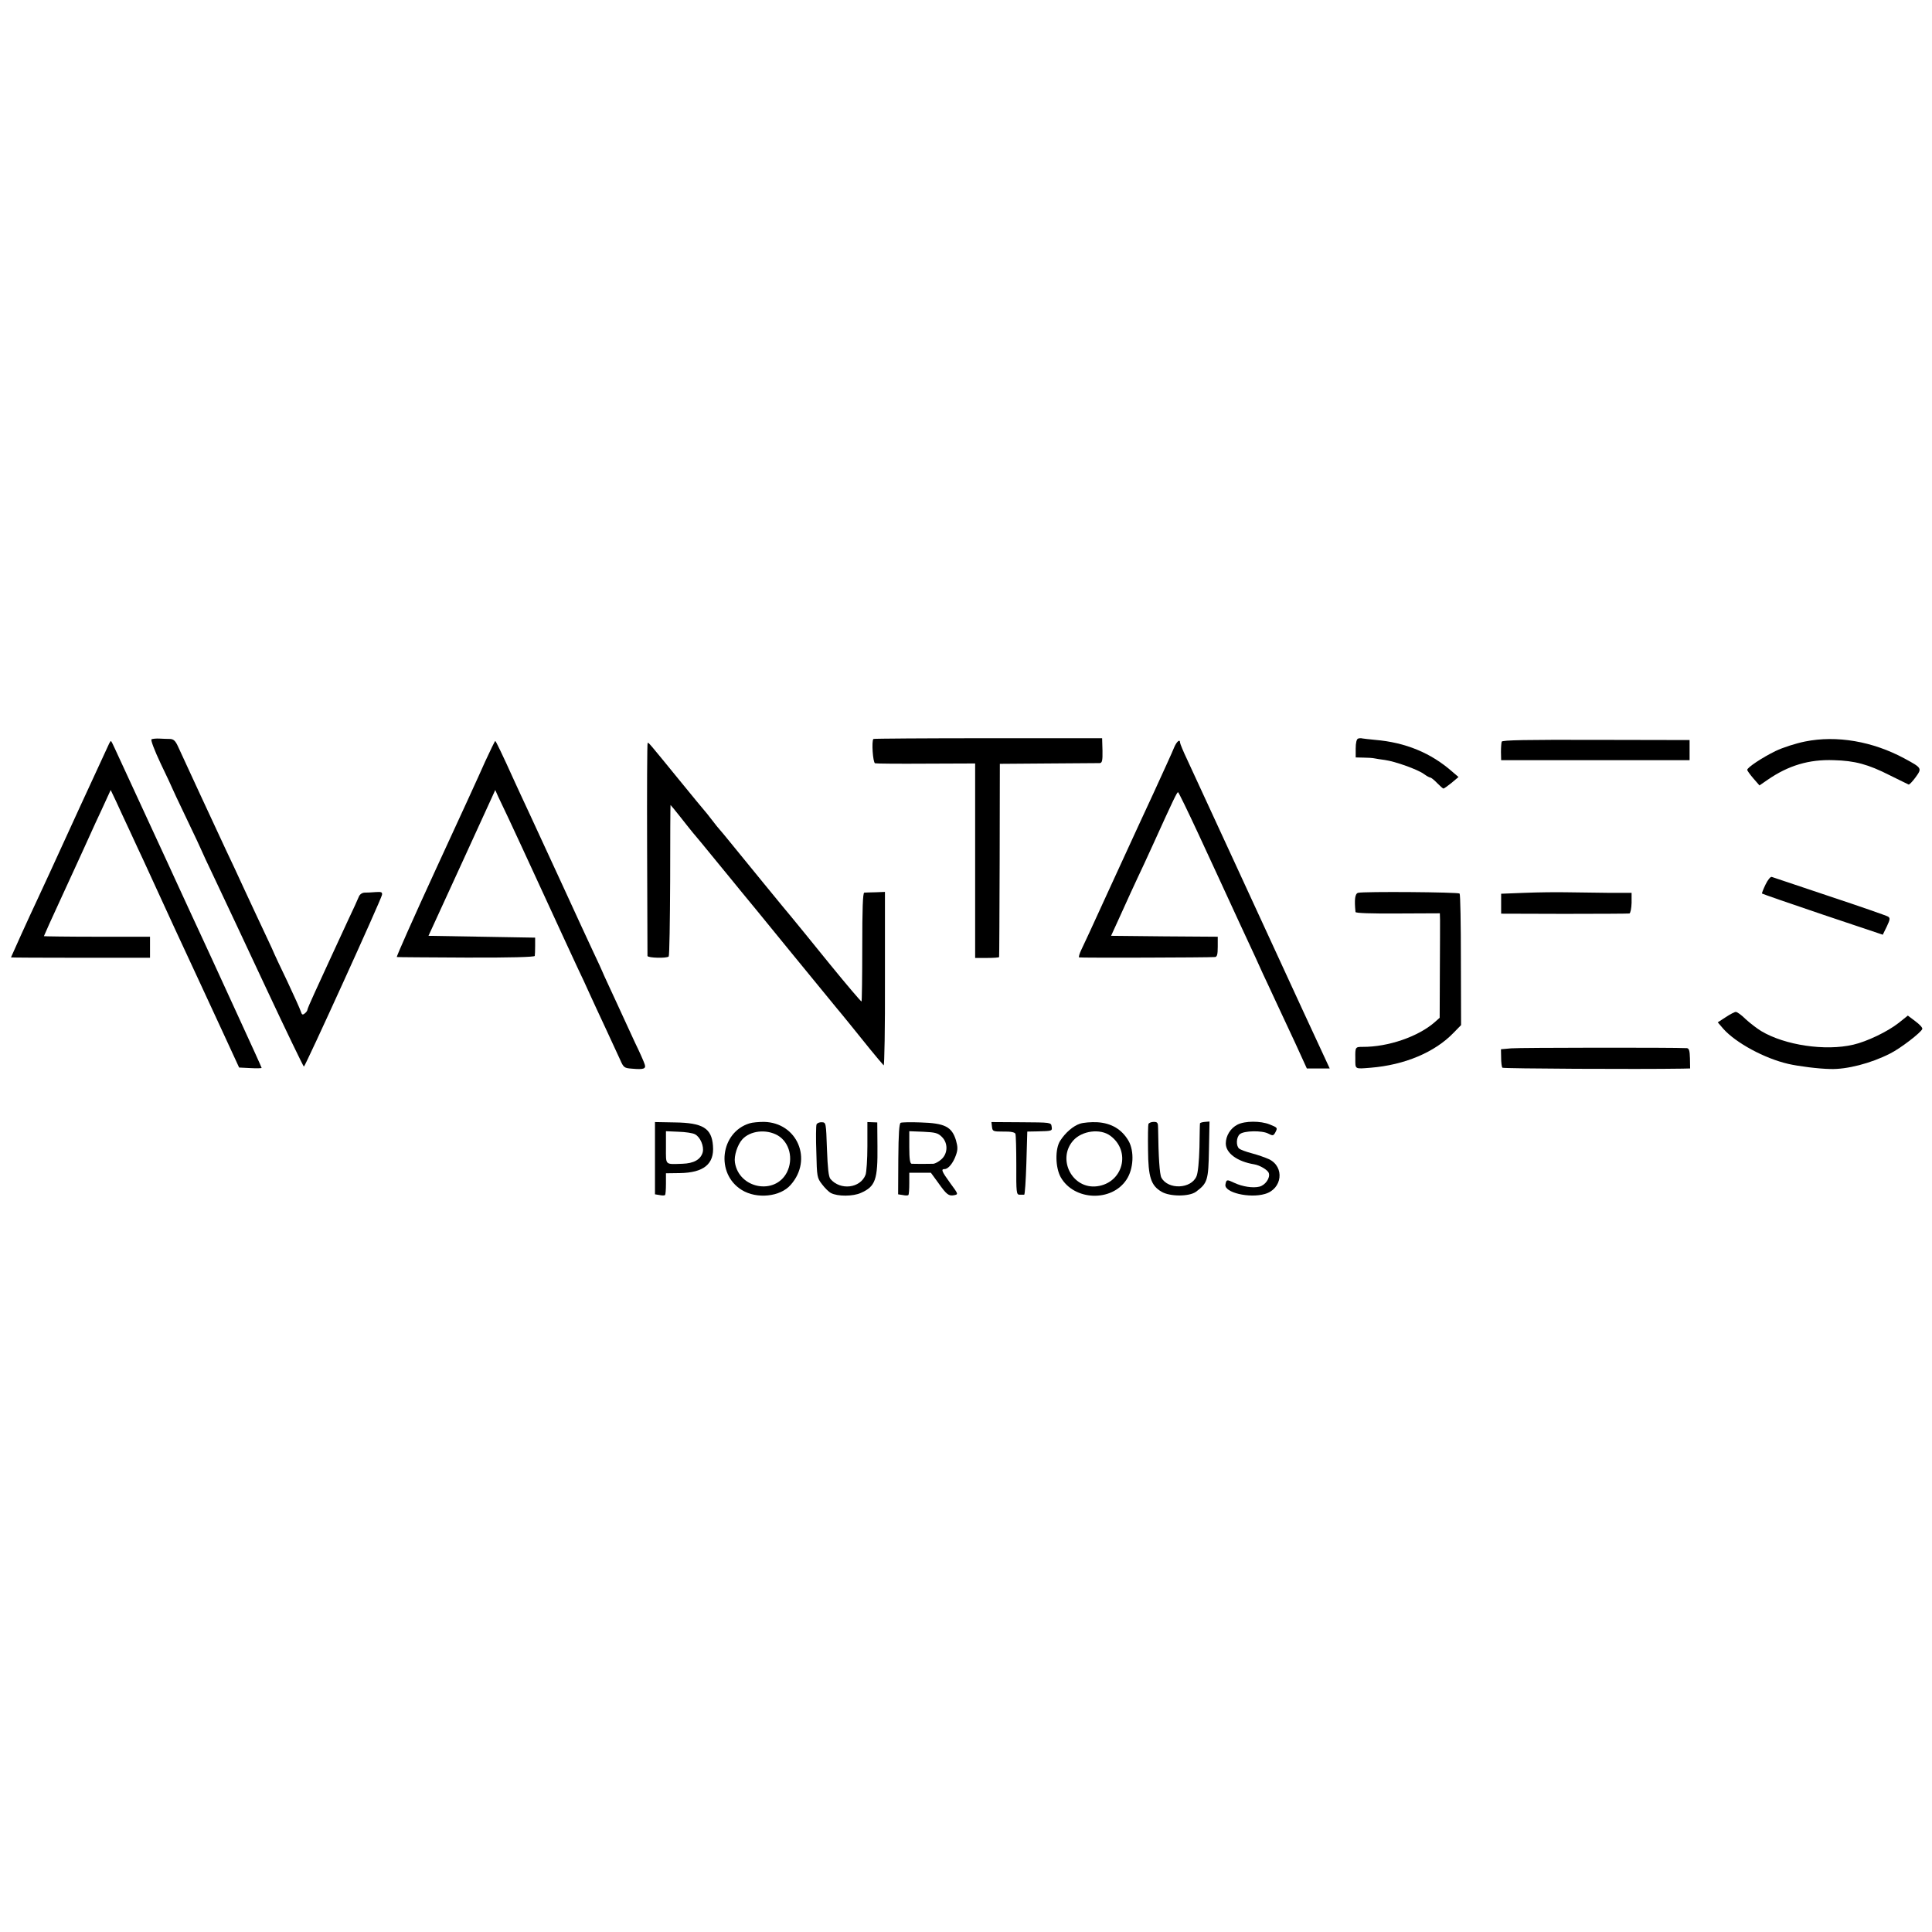 <?xml version="1.0" standalone="no"?>
<!DOCTYPE svg PUBLIC "-//W3C//DTD SVG 20010904//EN"
 "http://www.w3.org/TR/2001/REC-SVG-20010904/DTD/svg10.dtd">
<svg version="1.0" xmlns="http://www.w3.org/2000/svg"
 width="1056pt" height="1056pt" viewBox="0 0 1056 1056"
 preserveAspectRatio="xMidYMid meet">
<g transform="translate(0,1056) scale(0.1,-0.1)"
fill="#000000" stroke="none">
<path d="M828 6519 c-5 -4 16 -60 51 -134 34 -70 61 -129 61 -130 0 -2 36 -78
80 -170 44 -92 80 -168 80 -170 0 -2 35 -77 78 -167 43 -90 167 -355 277 -590
110 -235 203 -427 206 -428 7 0 423 914 427 939 2 15 -3 17 -35 15 -21 -2 -48
-3 -61 -3 -14 -1 -26 -10 -31 -23 -5 -13 -32 -72 -61 -133 -28 -60 -72 -155
-97 -210 -25 -55 -63 -138 -84 -183 -21 -46 -39 -87 -39 -92 0 -4 -6 -13 -14
-19 -12 -10 -16 -8 -22 11 -4 13 -38 88 -75 167 -38 79 -69 145 -69 146 0 2
-23 52 -51 111 -28 60 -80 170 -114 244 -34 74 -78 169 -98 210 -49 105 -245
527 -265 572 -13 28 -23 38 -42 39 -14 0 -40 1 -58 2 -19 1 -38 -1 -44 -4z"/>
<path d="M4774 6521 c-11 -11 -3 -129 9 -133 6 -2 132 -3 280 -2 l267 1 0
-531 0 -532 65 0 c36 0 66 2 66 5 1 3 2 242 3 531 l1 525 265 2 c146 1 272 2
281 2 13 1 16 13 15 68 l-2 68 -623 0 c-342 0 -624 -2 -627 -4z"/>
<path d="M7423 6523 c-8 -3 -13 -23 -13 -54 l0 -49 43 -1 c23 0 50 -2 59 -4 9
-2 35 -6 58 -9 57 -8 179 -52 212 -76 15 -11 31 -20 36 -20 4 0 21 -13 37 -30
16 -16 31 -30 35 -30 3 0 23 14 44 31 l38 32 -34 29 c-117 103 -256 160 -422
174 -33 3 -65 7 -71 8 -5 2 -16 1 -22 -1z"/>
<path d="M9866 6507 c-50 -10 -122 -33 -161 -52 -72 -35 -155 -90 -155 -103 0
-4 15 -25 33 -46 l34 -39 45 31 c113 78 226 112 361 107 115 -3 187 -22 307
-83 52 -26 98 -48 102 -50 4 -2 21 16 38 39 36 50 36 51 -60 103 -174 94 -371
128 -544 93z"/>
<path d="M8208 6506 c-2 -6 -4 -31 -4 -56 l1 -45 515 0 515 0 0 55 0 55 -512
1 c-375 1 -513 -1 -515 -10z"/>
<path d="M593 6488 c-6 -13 -76 -165 -156 -338 -172 -376 -184 -402 -232 -505
-44 -93 -145 -316 -145 -318 0 -1 171 -2 380 -2 l380 0 0 57 0 58 -290 0
c-159 0 -290 2 -290 3 0 2 45 102 101 223 55 120 110 239 121 264 11 25 38 83
59 130 22 47 50 107 62 134 l22 48 30 -63 c16 -35 50 -109 76 -164 25 -55 58
-125 72 -155 86 -189 260 -566 323 -700 19 -41 72 -156 118 -255 l83 -180 61
-3 c34 -2 62 -1 62 1 0 3 -57 128 -126 278 -69 151 -134 292 -144 314 -10 22
-37 81 -60 130 -23 50 -67 144 -97 210 -30 66 -69 149 -85 185 -48 104 -268
581 -290 628 -10 23 -20 42 -22 42 -1 0 -8 -10 -13 -22z"/>
<path d="M2652 6398 c-27 -62 -149 -328 -270 -590 -121 -263 -217 -479 -213
-479 3 -1 174 -2 378 -3 241 -1 374 3 376 9 1 6 2 30 2 55 l0 45 -292 5 -291
5 23 50 c28 61 295 643 322 703 l20 44 15 -34 c9 -18 34 -72 57 -120 23 -48
109 -235 192 -415 83 -181 167 -362 186 -403 20 -41 49 -104 65 -140 16 -36
56 -121 88 -190 32 -69 67 -146 79 -171 19 -44 23 -47 64 -50 65 -6 79 -1 71
23 -3 11 -27 66 -54 121 -26 56 -58 125 -70 152 -13 28 -42 92 -66 143 -24 52
-44 95 -44 97 0 1 -22 49 -49 106 -27 57 -99 214 -161 349 -62 135 -143 310
-180 390 -37 80 -77 165 -88 190 -69 153 -102 220 -105 220 -2 0 -27 -51 -55
-112z"/>
<path d="M6417 6473 c-8 -21 -59 -132 -112 -248 -53 -115 -111 -239 -127 -275
-17 -36 -65 -141 -108 -235 -114 -249 -140 -306 -160 -347 -10 -21 -15 -39
-12 -41 6 -3 705 -1 743 2 11 1 15 13 15 56 l0 55 -292 2 -291 3 57 125 c31
69 70 154 87 190 17 36 57 121 88 190 107 236 128 280 134 280 3 0 54 -105
113 -232 59 -128 160 -345 223 -483 64 -137 122 -263 129 -280 8 -16 36 -77
63 -135 27 -58 78 -167 113 -242 l63 -138 63 0 62 0 -13 28 c-7 15 -67 144
-133 287 -224 486 -594 1290 -633 1373 -22 46 -39 88 -39 93 0 22 -19 6 -33
-28z"/>
<path d="M3537 5923 c1 -318 2 -582 2 -588 1 -11 105 -14 116 -3 4 4 7 192 8
418 0 225 1 410 2 410 1 0 24 -28 51 -62 27 -35 59 -74 70 -88 12 -14 70 -83
128 -155 59 -71 119 -146 135 -165 16 -19 136 -165 266 -325 130 -159 246
-301 258 -315 12 -14 49 -59 82 -100 53 -67 155 -192 175 -213 4 -5 8 207 7
470 l0 478 -51 -2 c-28 0 -56 -2 -62 -2 -8 -1 -11 -90 -11 -296 0 -163 -2
-297 -4 -299 -2 -2 -83 93 -179 211 -96 119 -187 230 -201 247 -26 30 -275
335 -349 426 -19 24 -40 48 -45 54 -6 6 -26 31 -45 56 -19 25 -37 47 -40 50
-3 3 -66 79 -140 170 -164 201 -163 200 -170 200 -3 0 -4 -260 -3 -577z"/>
<path d="M9650 5725 c-12 -25 -21 -48 -19 -49 2 -2 151 -54 332 -115 l328
-110 22 45 c18 38 19 46 7 54 -8 5 -151 55 -320 111 -168 56 -310 104 -316
106 -7 2 -22 -17 -34 -42z"/>
<path d="M7423 5680 c-17 -5 -21 -37 -14 -105 1 -6 84 -9 231 -8 l230 1 1 -36
c0 -20 0 -149 -1 -286 l-1 -249 -27 -24 c-90 -79 -255 -136 -394 -135 -40 0
-41 -1 -40 -63 0 -61 -5 -58 84 -51 185 15 350 84 453 191 l41 42 -1 355 c0
196 -3 360 -7 364 -8 8 -526 12 -555 4z"/>
<path d="M8335 5680 l-130 -5 0 -54 0 -55 345 -1 c190 0 350 1 356 2 6 2 11
28 12 58 l0 55 -131 0 c-73 1 -175 2 -227 3 -52 1 -153 0 -225 -3z"/>
<path d="M9432 5000 l-43 -28 31 -36 c68 -76 224 -161 354 -191 56 -13 167
-27 230 -28 90 -3 222 31 326 84 57 28 171 116 177 135 2 7 -15 25 -38 42
l-41 31 -50 -40 c-61 -48 -174 -102 -248 -119 -153 -36 -374 -3 -503 74 -23
14 -61 43 -85 65 -23 23 -48 41 -55 40 -6 0 -31 -13 -55 -29z"/>
<path d="M8260 4830 l-56 -5 1 -47 c0 -25 3 -50 7 -54 6 -5 737 -9 984 -5 l42
1 -1 55 c-1 42 -5 55 -17 56 -73 4 -918 3 -960 -1z"/>
<path d="M3580 4230 l0 -198 25 -4 c13 -3 27 -3 30 0 3 3 5 31 5 62 l0 57 75
1 c131 2 190 49 182 149 -7 97 -56 126 -209 128 l-108 2 0 -197z m219 130 c29
-15 50 -66 42 -98 -11 -40 -49 -61 -111 -63 -97 -3 -90 -10 -90 89 l0 89 69
-3 c37 -1 78 -7 90 -14z"/>
<path d="M4097 4420 c-160 -49 -187 -275 -43 -364 82 -51 211 -38 268 28 122
138 36 340 -146 344 -28 0 -64 -3 -79 -8z m154 -66 c65 -38 87 -129 50 -202
-65 -126 -262 -89 -284 54 -6 36 14 97 40 126 43 48 131 58 194 22z"/>
<path d="M4463 4414 c-3 -8 -4 -77 -1 -153 3 -133 4 -139 31 -174 15 -20 37
-42 49 -48 36 -19 121 -19 164 1 79 35 92 72 90 255 l-1 130 -27 1 -27 1 0
-132 c0 -73 -5 -143 -10 -156 -28 -74 -138 -87 -192 -23 -10 12 -15 57 -19
163 -5 144 -5 146 -28 147 -13 1 -26 -5 -29 -12z"/>
<path d="M4923 4423 c-8 -3 -12 -59 -13 -197 l-1 -194 26 -4 c13 -3 27 -3 30
0 3 3 5 32 5 64 l0 58 59 0 59 0 38 -52 c48 -68 59 -76 88 -71 25 5 25 5 -20
66 -47 65 -52 77 -31 77 20 0 47 33 62 76 11 31 10 46 0 82 -23 74 -61 93
-195 97 -52 2 -100 1 -107 -2z m225 -77 c35 -34 33 -92 -3 -123 -14 -13 -34
-23 -43 -24 -30 -1 -107 -1 -119 0 -9 1 -13 26 -13 90 l0 88 77 -3 c66 -3 80
-7 101 -28z"/>
<path d="M5422 4401 c3 -25 6 -26 63 -26 40 1 62 -4 65 -12 3 -7 5 -85 5 -173
-1 -147 1 -160 17 -160 10 0 21 0 26 0 4 0 9 78 12 172 l5 173 55 1 c82 2 82
2 78 27 -3 22 -5 22 -166 23 l-163 1 3 -26z"/>
<path d="M5903 4418 c-37 -12 -80 -49 -108 -93 -29 -44 -27 -147 3 -200 73
-128 278 -136 359 -13 39 58 44 156 11 213 -37 63 -94 96 -169 101 -35 2 -79
-2 -96 -8z m166 -66 c115 -85 69 -258 -73 -276 -135 -17 -220 148 -130 250 48
54 148 67 203 26z"/>
<path d="M6277 4416 c-2 -6 -3 -70 -2 -142 1 -148 16 -194 74 -228 46 -27 151
-27 188 0 63 47 68 62 71 230 l3 154 -25 -2 c-14 -1 -27 -5 -27 -8 -1 -3 -2
-62 -3 -131 -2 -77 -8 -139 -16 -158 -29 -70 -155 -75 -192 -8 -10 19 -16 113
-18 268 0 32 -3 37 -24 37 -14 0 -27 -6 -29 -12z"/>
<path d="M6764 4413 c-38 -19 -64 -61 -64 -103 0 -53 63 -99 155 -114 31 -5
75 -31 80 -48 9 -26 -19 -66 -51 -74 -35 -9 -94 0 -138 21 -40 19 -43 19 -48
-10 -7 -43 131 -76 216 -51 95 27 109 148 22 190 -20 9 -62 24 -93 32 -31 8
-63 20 -70 26 -18 15 -16 63 4 79 22 19 121 21 155 3 25 -13 28 -12 38 5 14
27 14 27 -30 45 -50 20 -135 20 -176 -1z"/>
</g>
</svg>
